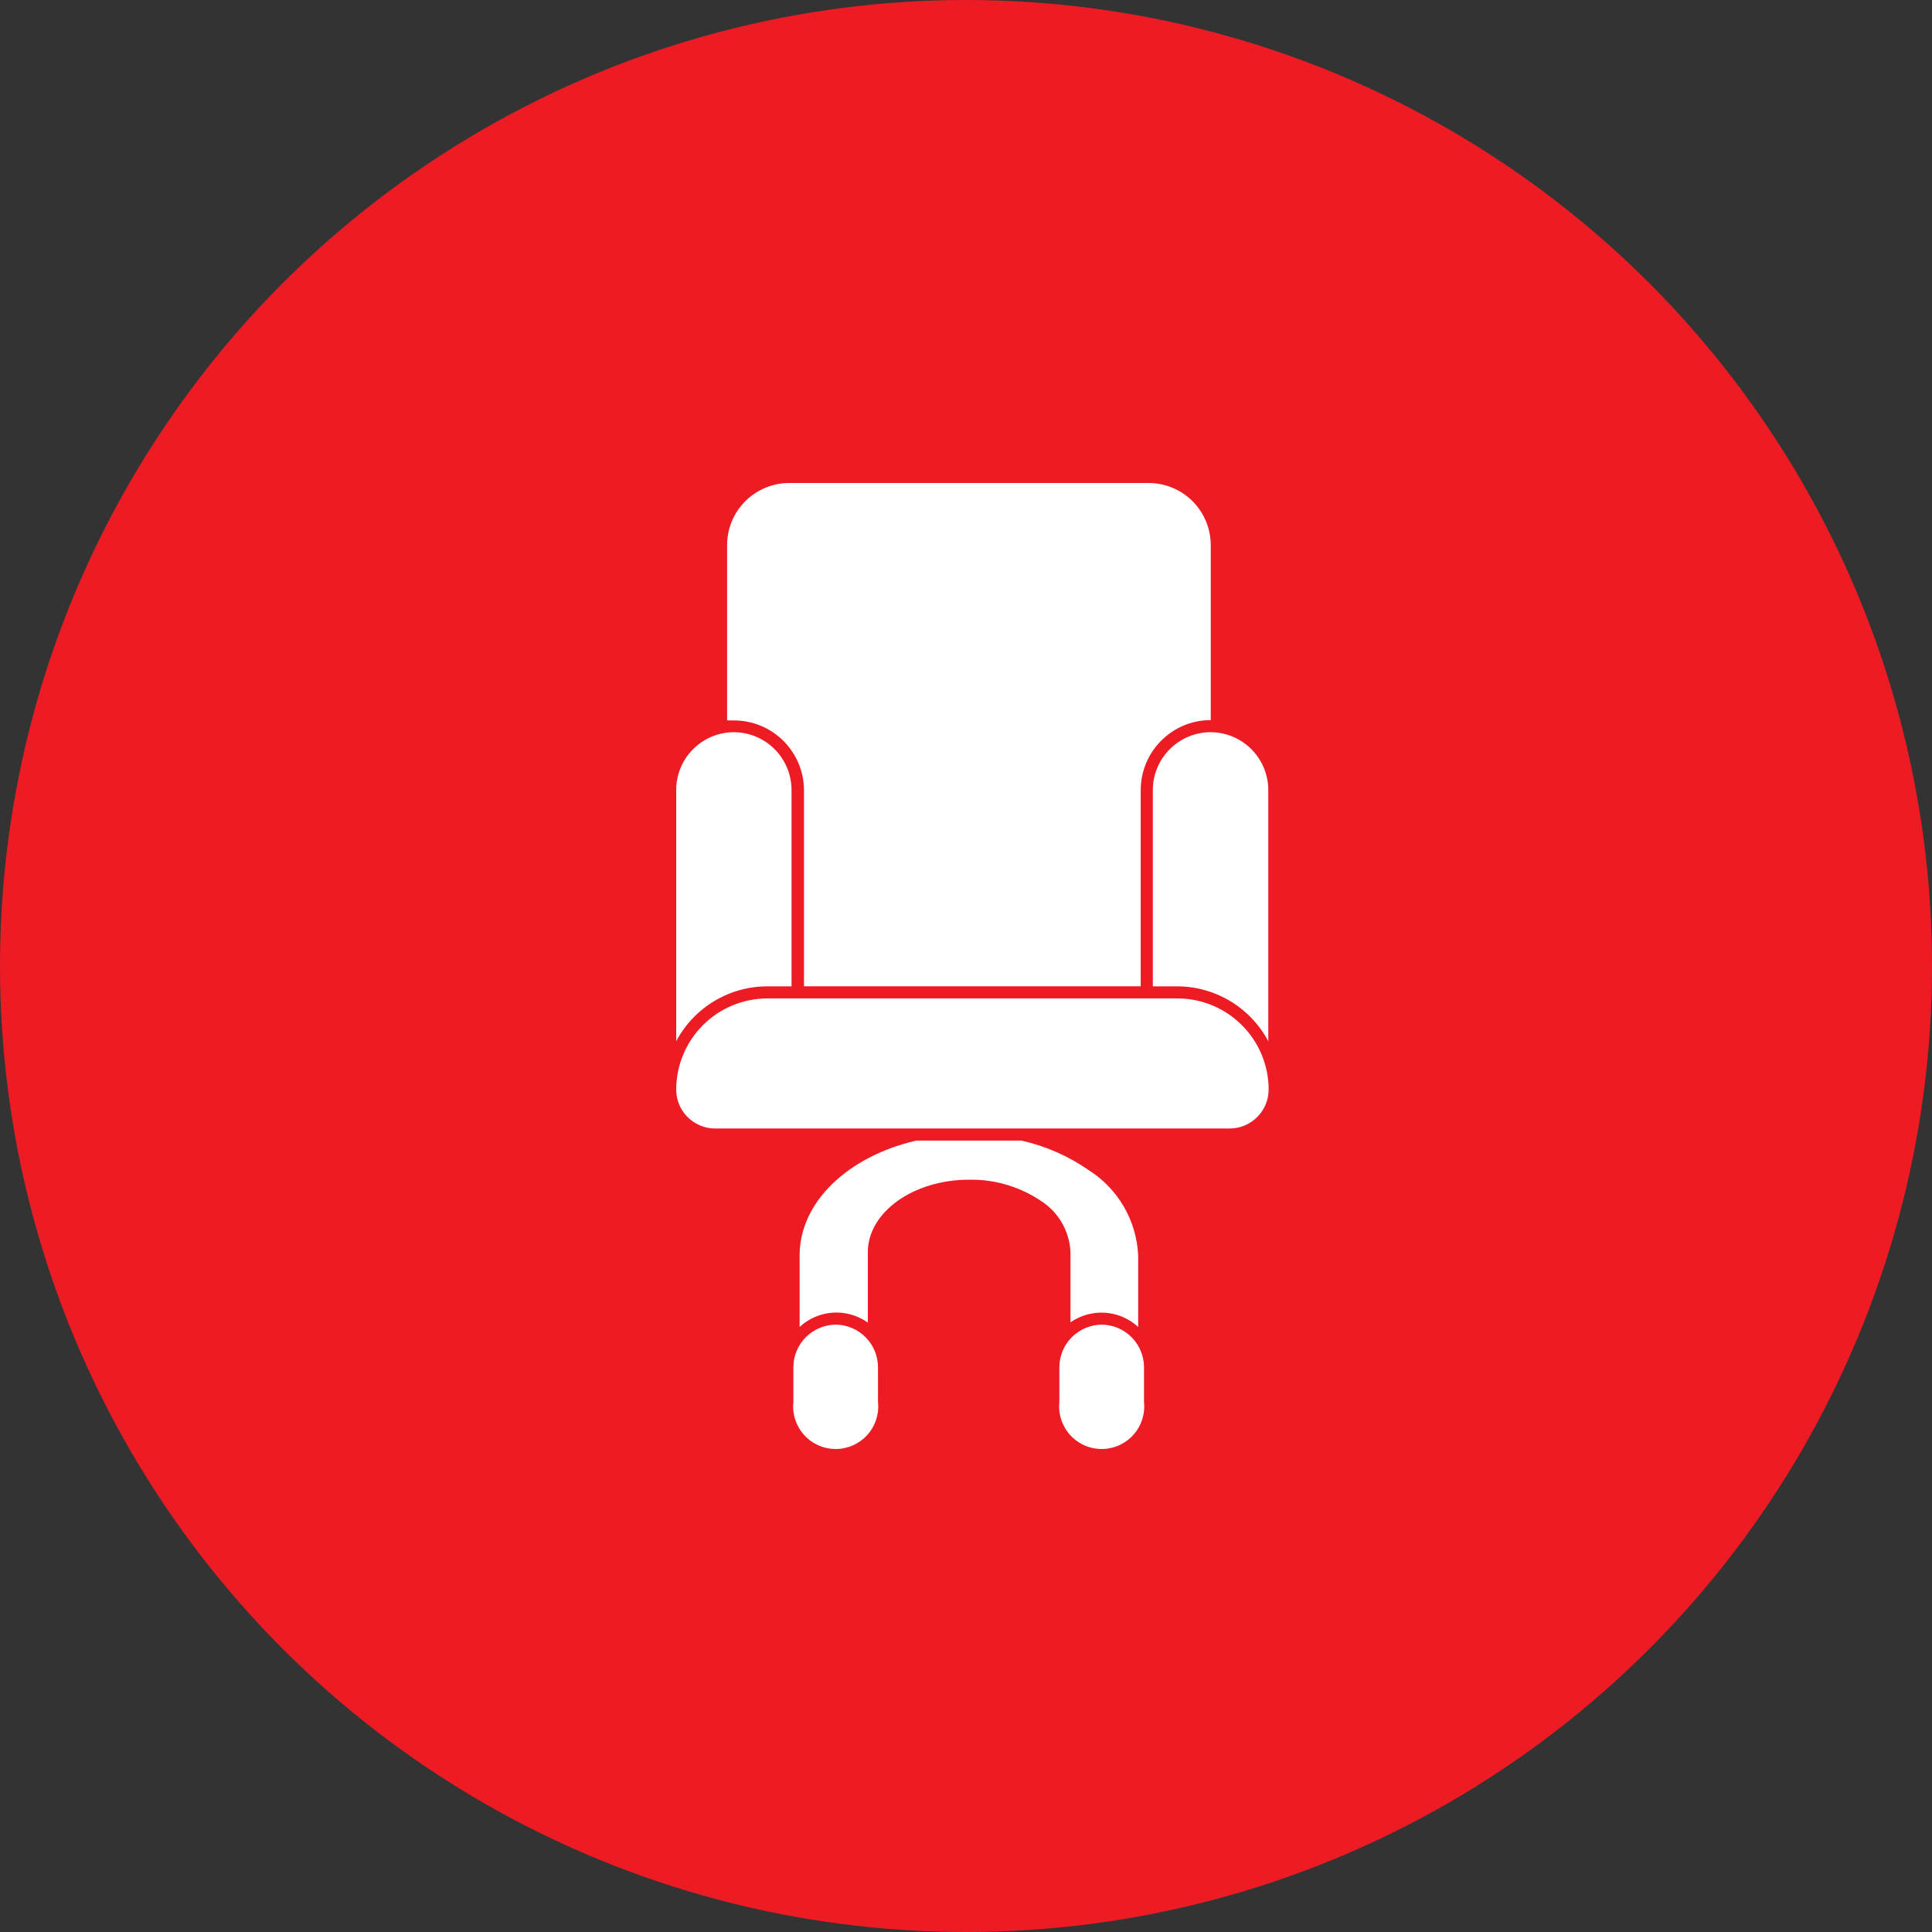 <?xml version="1.0" encoding="UTF-8"?>
<svg xmlns="http://www.w3.org/2000/svg" width="60" height="60" viewBox="0 0 60 60" fill="none">
  <rect x="0" y="0" width="60" height="60" fill="#333333" stroke="none"/>
  <circle cx="30" cy="30" r="30" fill="#ED1C24"></circle>
  <path d="M24.969 24.534V30.631H35.426V24.534C35.427 23.958 35.657 23.406 36.065 22.999C36.472 22.592 37.025 22.363 37.601 22.363V16.93C37.601 16.418 37.397 15.927 37.035 15.565C36.673 15.203 36.182 15 35.67 15H24.511C23.999 15 23.508 15.203 23.146 15.565C22.784 15.927 22.581 16.418 22.581 16.93V22.374C22.652 22.371 22.724 22.371 22.795 22.374C23.369 22.374 23.92 22.602 24.327 23.006C24.734 23.411 24.965 23.96 24.969 24.534L24.969 24.534Z" fill="white"></path>
  <path d="M24.833 38.99V41.209C25.117 40.947 25.483 40.79 25.868 40.765C26.254 40.741 26.636 40.85 26.951 41.074V38.889C26.951 37.65 28.359 36.636 30.098 36.636C30.89 36.623 31.667 36.852 32.325 37.293C32.871 37.641 33.214 38.234 33.245 38.881V41.066C33.559 40.847 33.939 40.742 34.321 40.768C34.703 40.794 35.065 40.949 35.347 41.209V38.99C35.298 37.906 34.722 36.914 33.804 36.335C33.176 35.9 32.469 35.59 31.724 35.423H28.449C26.335 35.915 24.833 37.327 24.833 38.99Z" fill="white"></path>
  <path d="M25.96 41.138C25.61 41.139 25.275 41.279 25.027 41.526C24.779 41.774 24.64 42.11 24.639 42.46V43.538C24.599 43.91 24.719 44.283 24.97 44.562C25.221 44.841 25.578 45 25.953 45C26.328 45 26.685 44.841 26.936 44.562C27.187 44.283 27.307 43.91 27.267 43.538V42.46C27.266 42.112 27.129 41.779 26.884 41.532C26.64 41.284 26.308 41.143 25.96 41.138L25.96 41.138Z" fill="white"></path>
  <path d="M34.221 41.138C33.871 41.139 33.535 41.279 33.288 41.526C33.04 41.774 32.9 42.11 32.9 42.46V43.538C32.86 43.91 32.98 44.283 33.231 44.562C33.481 44.841 33.839 45 34.214 45C34.589 45 34.946 44.841 35.197 44.562C35.447 44.283 35.568 43.91 35.528 43.538V42.46C35.527 42.112 35.39 41.779 35.145 41.532C34.901 41.284 34.569 41.143 34.221 41.138Z" fill="white"></path>
  <path d="M37.6 22.739C37.124 22.739 36.667 22.928 36.33 23.264C35.993 23.601 35.803 24.057 35.802 24.534V30.632H36.553H36.553C37.136 30.632 37.707 30.79 38.207 31.091C38.706 31.391 39.114 31.822 39.388 32.336V24.534C39.387 24.059 39.198 23.605 38.864 23.268C38.529 22.932 38.075 22.742 37.6 22.739Z" fill="white"></path>
  <path d="M22.795 22.739C22.319 22.739 21.863 22.928 21.526 23.265C21.189 23.601 21 24.058 21 24.534V32.336C21.272 31.822 21.68 31.391 22.179 31.091C22.678 30.79 23.249 30.632 23.831 30.632H24.582V24.534C24.581 24.059 24.393 23.605 24.058 23.268C23.723 22.932 23.269 22.742 22.795 22.739V22.739Z" fill="white"></path>
  <path d="M39.399 33.838C39.398 33.087 39.099 32.367 38.567 31.836C38.035 31.305 37.315 31.007 36.564 31.007H23.831C23.081 31.008 22.361 31.306 21.83 31.837C21.3 32.368 21.001 33.087 21 33.838C21 34.158 21.127 34.465 21.353 34.691C21.579 34.918 21.885 35.046 22.205 35.047H38.186C38.507 35.047 38.815 34.92 39.042 34.693C39.27 34.466 39.398 34.159 39.399 33.838L39.399 33.838Z" fill="white"></path>
</svg>
